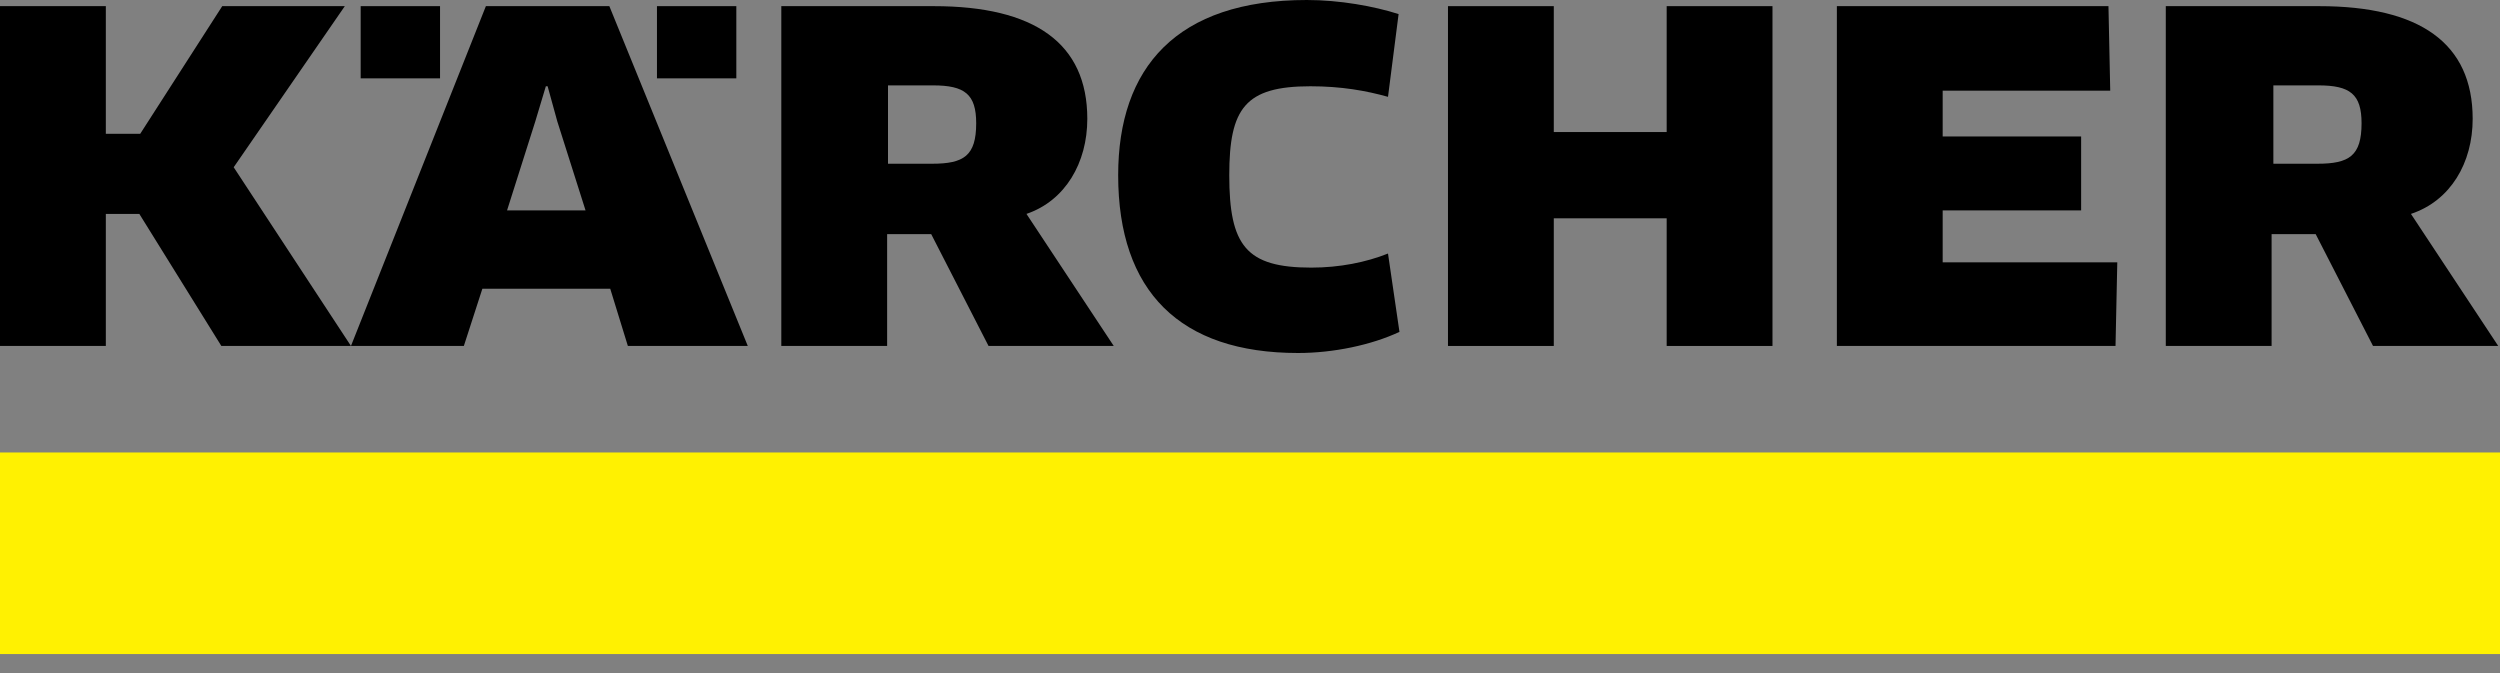 <svg width="130" height="35" viewBox="0 0 130 35" fill="none" xmlns="http://www.w3.org/2000/svg">
<rect x="0" y="0" width="130" height="35" fill="#808080" stroke="none"/>
<path d="M130 23.529H0V34.011H130V23.529Z" fill="#FFF101"/>
<path d="M50.762 6.409C50.762 8.102 50.12 8.514 48.469 8.514H46.176V4.44H48.515C50.166 4.44 50.762 4.898 50.762 6.409ZM56.54 6.18C56.54 2.243 53.788 0.32 48.561 0.32H40.628V17.99H46.131V12.176H48.423L51.404 17.99H57.915L53.376 11.123C55.393 10.437 56.54 8.468 56.54 6.18Z" fill="black"/>
<path d="M101.019 13.641V10.94H108.219V7.095H101.019V4.715H109.732L109.64 0.32H95.517V17.99H110.007L110.099 13.641H101.019Z" fill="black"/>
<path d="M92.169 17.99V0.32H86.667V6.866H80.797V0.32H75.295V17.99H80.797V11.352H86.667V17.99H92.169Z" fill="black"/>
<path d="M72.727 0.732C71.443 0.32 69.654 0 67.958 0C61.171 0 58.145 3.525 58.145 9.109C58.145 15.152 61.355 18.356 67.499 18.356C69.333 18.356 71.305 17.944 72.772 17.258L72.176 13.184C71.03 13.641 69.654 13.916 68.187 13.916C64.794 13.916 63.922 12.771 63.922 9.109C63.922 5.63 64.748 4.486 68.141 4.486C69.746 4.486 71.03 4.715 72.176 5.035L72.727 0.732Z" fill="black"/>
<path d="M122.801 6.409C122.801 8.102 122.159 8.514 120.508 8.514H118.215V4.44H120.554C122.205 4.44 122.801 4.898 122.801 6.409ZM128.579 6.18C128.579 2.243 125.827 0.32 120.6 0.32H112.621V17.99H118.123V12.176H120.416L123.397 17.99H129.908L125.369 11.123C127.432 10.437 128.579 8.468 128.579 6.18Z" fill="black"/>
<path d="M30.448 10.94H26.367L27.834 6.317L28.384 4.486H28.476L28.981 6.317L30.448 10.94ZM38.885 17.99L31.686 0.32H25.266L18.25 17.99H24.12L25.083 15.014H31.732L32.649 17.99H38.885Z" fill="black"/>
<path d="M22.882 0.32H18.755V4.074H22.882V0.32Z" fill="black"/>
<path d="M38.289 0.32H34.162V4.074H38.289V0.32Z" fill="black"/>
<path d="M11.556 0.32L7.291 6.958H5.503V0.32H0V17.99H5.503V11.123H7.245L11.51 17.99H18.25L12.152 8.697L17.93 0.32H11.556Z" fill="black"/>
</svg>
